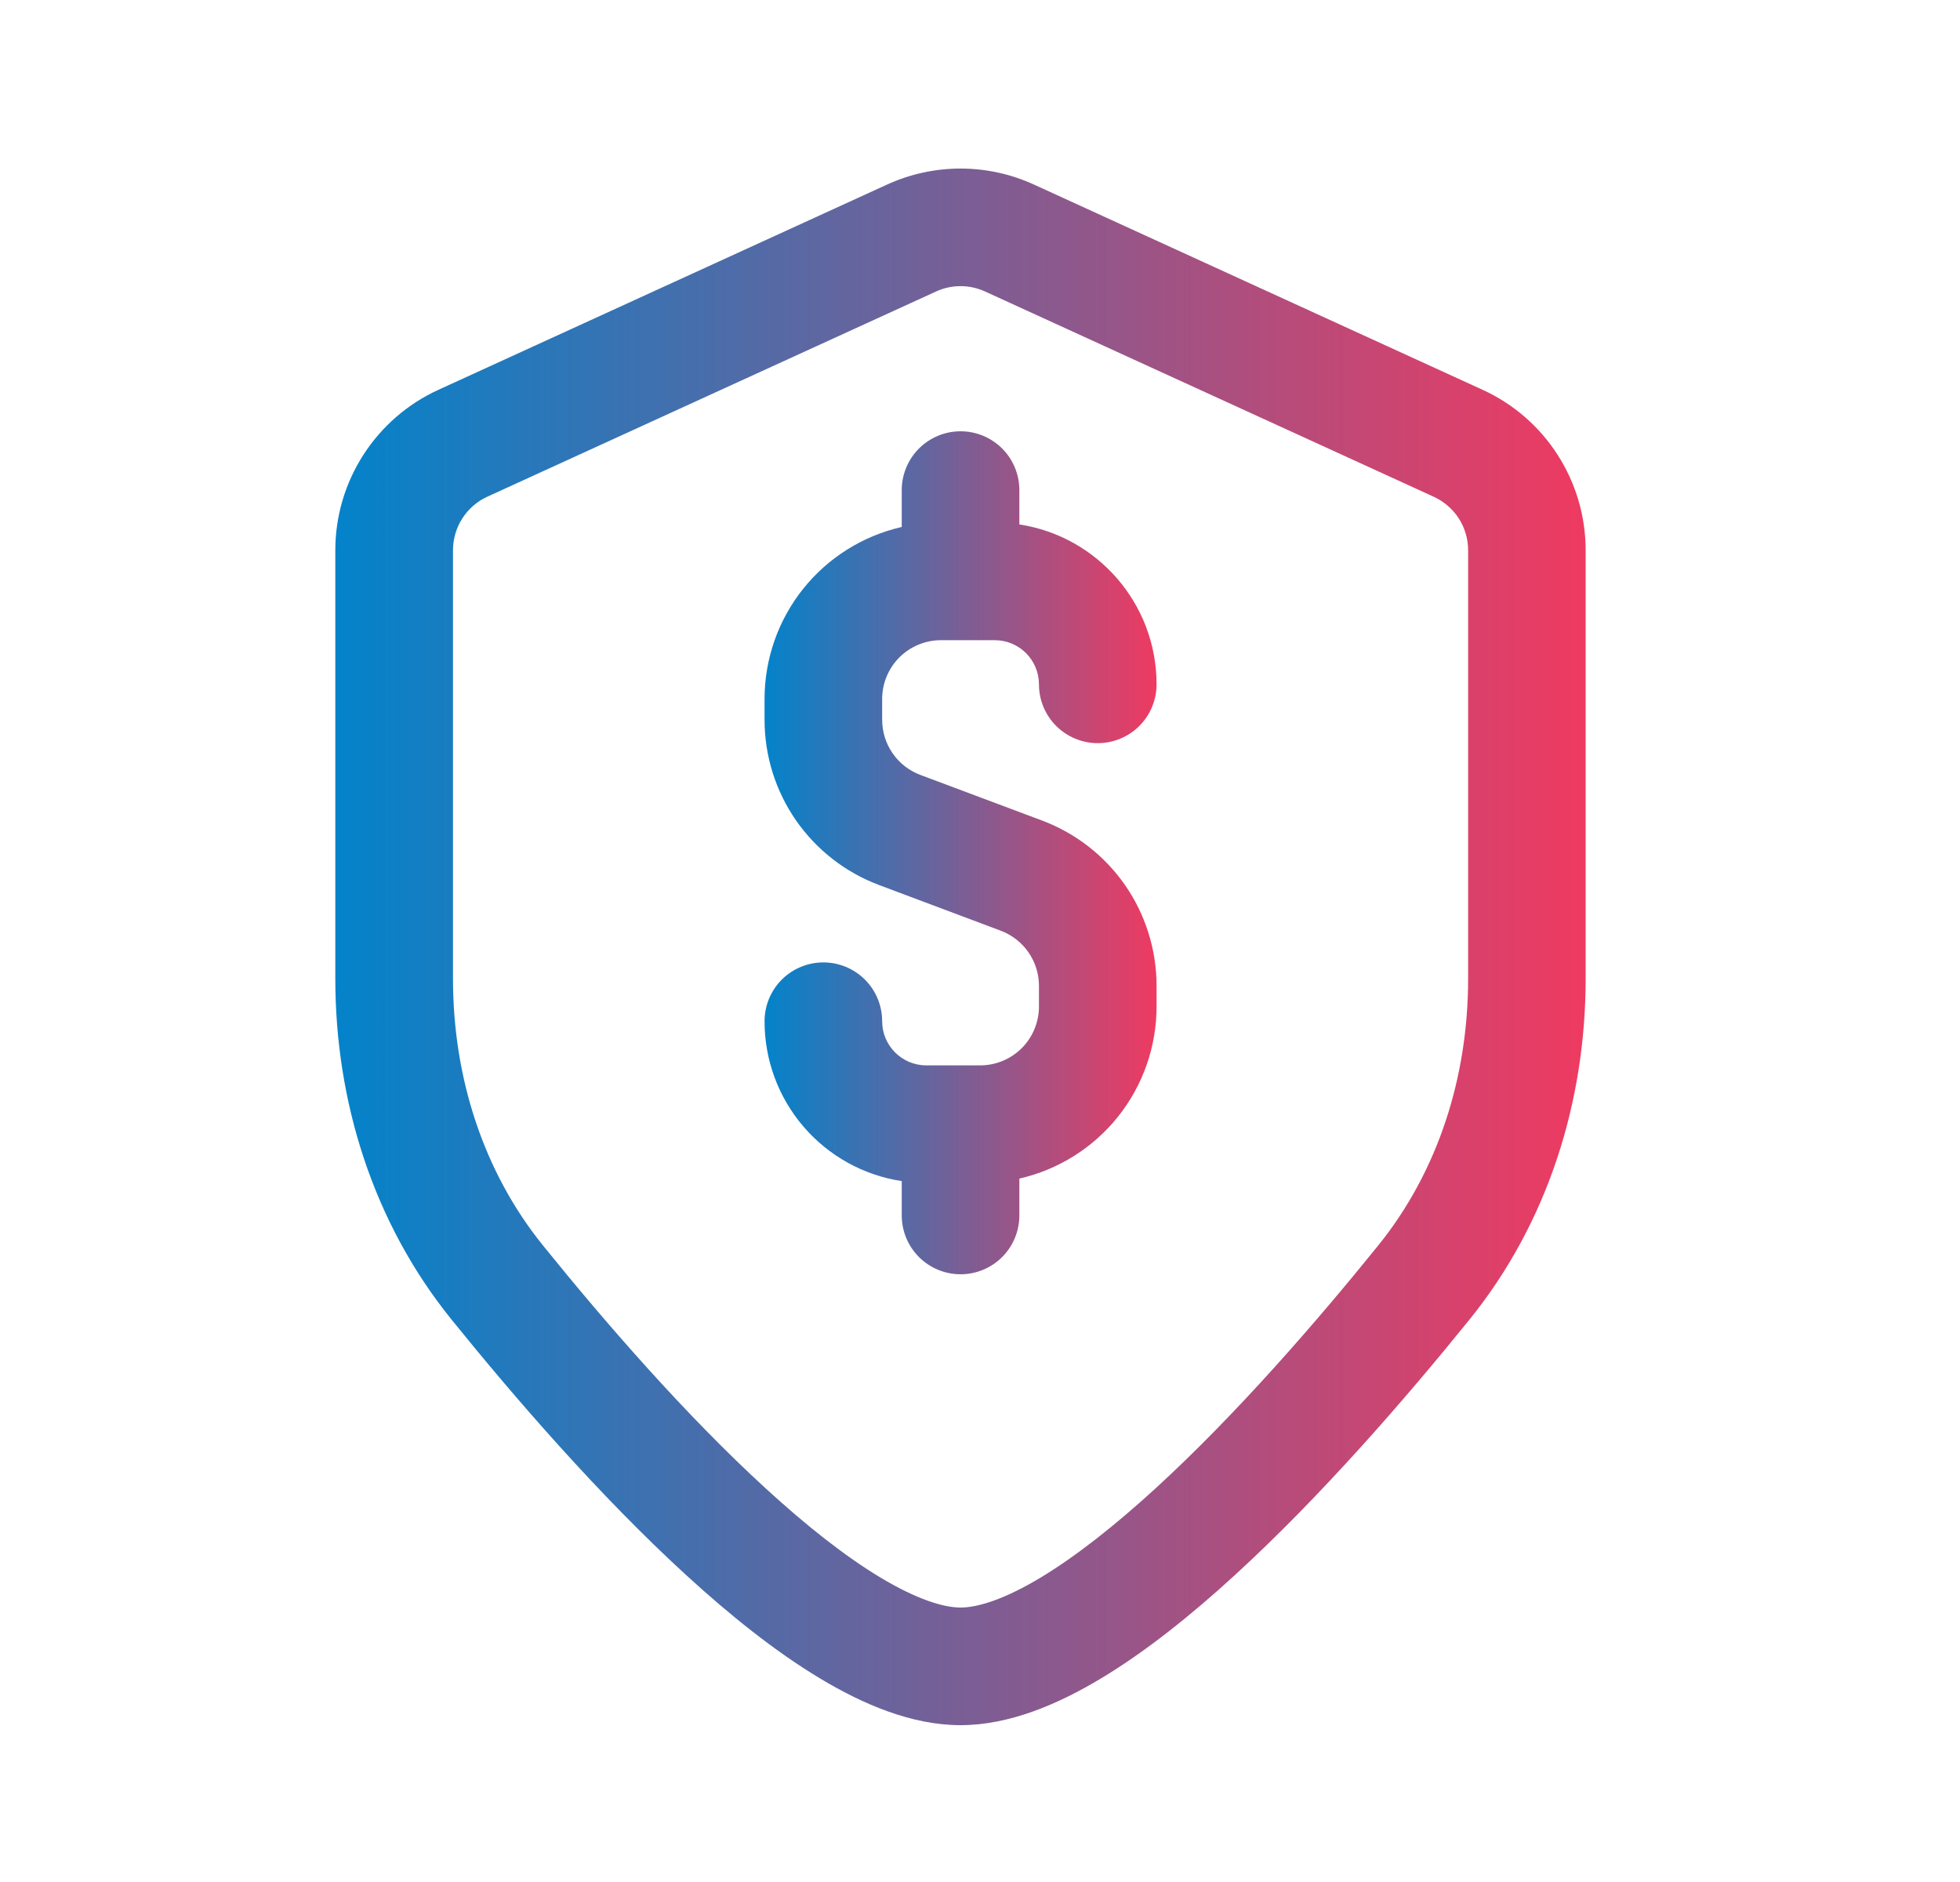 <svg width="50" height="48" viewBox="0 0 50 48" fill="none" xmlns="http://www.w3.org/2000/svg">
<path d="M24.504 11C24.902 11 25.283 11.158 25.565 11.439C25.846 11.721 26.004 12.102 26.004 12.5V13.376C27.984 13.676 29.504 15.388 29.504 17.454C29.504 17.852 29.346 18.233 29.065 18.515C28.783 18.796 28.402 18.954 28.004 18.954C27.606 18.954 27.225 18.796 26.943 18.515C26.662 18.233 26.504 17.852 26.504 17.454C26.504 17.155 26.385 16.869 26.174 16.658C25.963 16.447 25.677 16.328 25.378 16.328H24.004C23.606 16.328 23.225 16.486 22.943 16.767C22.662 17.049 22.504 17.43 22.504 17.828V18.358C22.504 18.664 22.597 18.962 22.771 19.213C22.945 19.465 23.192 19.657 23.478 19.764L26.584 20.928C27.442 21.25 28.181 21.826 28.703 22.578C29.224 23.331 29.504 24.226 29.504 25.142V25.672C29.504 26.692 29.158 27.681 28.522 28.479C27.886 29.276 26.998 29.833 26.004 30.06V31C26.004 31.398 25.846 31.779 25.565 32.061C25.283 32.342 24.902 32.5 24.504 32.5C24.106 32.5 23.725 32.342 23.443 32.061C23.162 31.779 23.004 31.398 23.004 31V30.124C22.029 29.976 21.14 29.483 20.497 28.734C19.855 27.986 19.503 27.032 19.504 26.046C19.504 25.648 19.662 25.267 19.943 24.985C20.225 24.704 20.606 24.546 21.004 24.546C21.402 24.546 21.783 24.704 22.065 24.985C22.346 25.267 22.504 25.648 22.504 26.046C22.504 26.668 23.008 27.172 23.63 27.172H25.004C25.402 27.172 25.783 27.014 26.065 26.733C26.346 26.451 26.504 26.07 26.504 25.672V25.142C26.504 24.837 26.41 24.539 26.236 24.288C26.062 24.037 25.816 23.845 25.53 23.738L22.424 22.572C21.566 22.25 20.827 21.674 20.305 20.922C19.783 20.169 19.504 19.274 19.504 18.358V17.828C19.504 16.808 19.85 15.819 20.486 15.021C21.122 14.224 22.01 13.667 23.004 13.44V12.5C23.004 12.102 23.162 11.721 23.443 11.439C23.725 11.158 24.106 11 24.504 11Z" fill="url(#paint0_linear_264_3075)"/>
<path fill-rule="evenodd" clip-rule="evenodd" d="M26.374 4.706C25.787 4.438 25.149 4.299 24.503 4.299C23.858 4.299 23.219 4.438 22.632 4.706L11.184 9.942C10.4 10.3 9.735 10.877 9.269 11.602C8.802 12.328 8.554 13.172 8.554 14.034V24.964C8.554 28.078 9.51 31.17 11.516 33.652C13.116 35.632 15.29 38.148 17.512 40.18C18.622 41.196 19.78 42.124 20.916 42.806C22.022 43.472 23.264 44 24.502 44C25.742 44 26.982 43.472 28.09 42.806C29.226 42.124 30.384 41.196 31.494 40.18C33.716 38.148 35.888 35.634 37.49 33.652C39.496 31.17 40.45 28.078 40.45 24.964V14.034C40.45 12.274 39.424 10.674 37.822 9.942L26.374 4.706ZM23.88 7.434C24.076 7.344 24.289 7.298 24.504 7.298C24.72 7.298 24.932 7.344 25.128 7.434L36.576 12.67C36.837 12.79 37.059 12.982 37.214 13.223C37.37 13.465 37.452 13.747 37.452 14.034V24.964C37.452 27.472 36.684 29.878 35.158 31.766C33.594 33.702 31.532 36.082 29.472 37.966C28.44 38.91 27.446 39.694 26.546 40.236C25.618 40.794 24.94 41 24.506 41C24.07 41 23.392 40.794 22.462 40.236C21.562 39.696 20.568 38.91 19.538 37.966C17.478 36.082 15.416 33.702 13.852 31.766C12.326 29.878 11.556 27.472 11.556 24.966V14.032C11.556 13.745 11.639 13.463 11.794 13.222C11.949 12.98 12.171 12.787 12.432 12.668L23.88 7.434Z" fill="url(#paint1_linear_264_3075)"/>
<defs>
<linearGradient id="paint0_linear_264_3075" x1="19.504" y1="21.75" x2="29.504" y2="21.75" gradientUnits="userSpaceOnUse">
<stop stop-color="#0383CA"/>
<stop offset="1" stop-color="#EF3A61"/>
</linearGradient>
<linearGradient id="paint1_linear_264_3075" x1="8.554" y1="24.149" x2="40.45" y2="24.149" gradientUnits="userSpaceOnUse">
<stop stop-color="#0383CA"/>
<stop offset="1" stop-color="#EF3A61"/>
</linearGradient>
</defs>
</svg>
